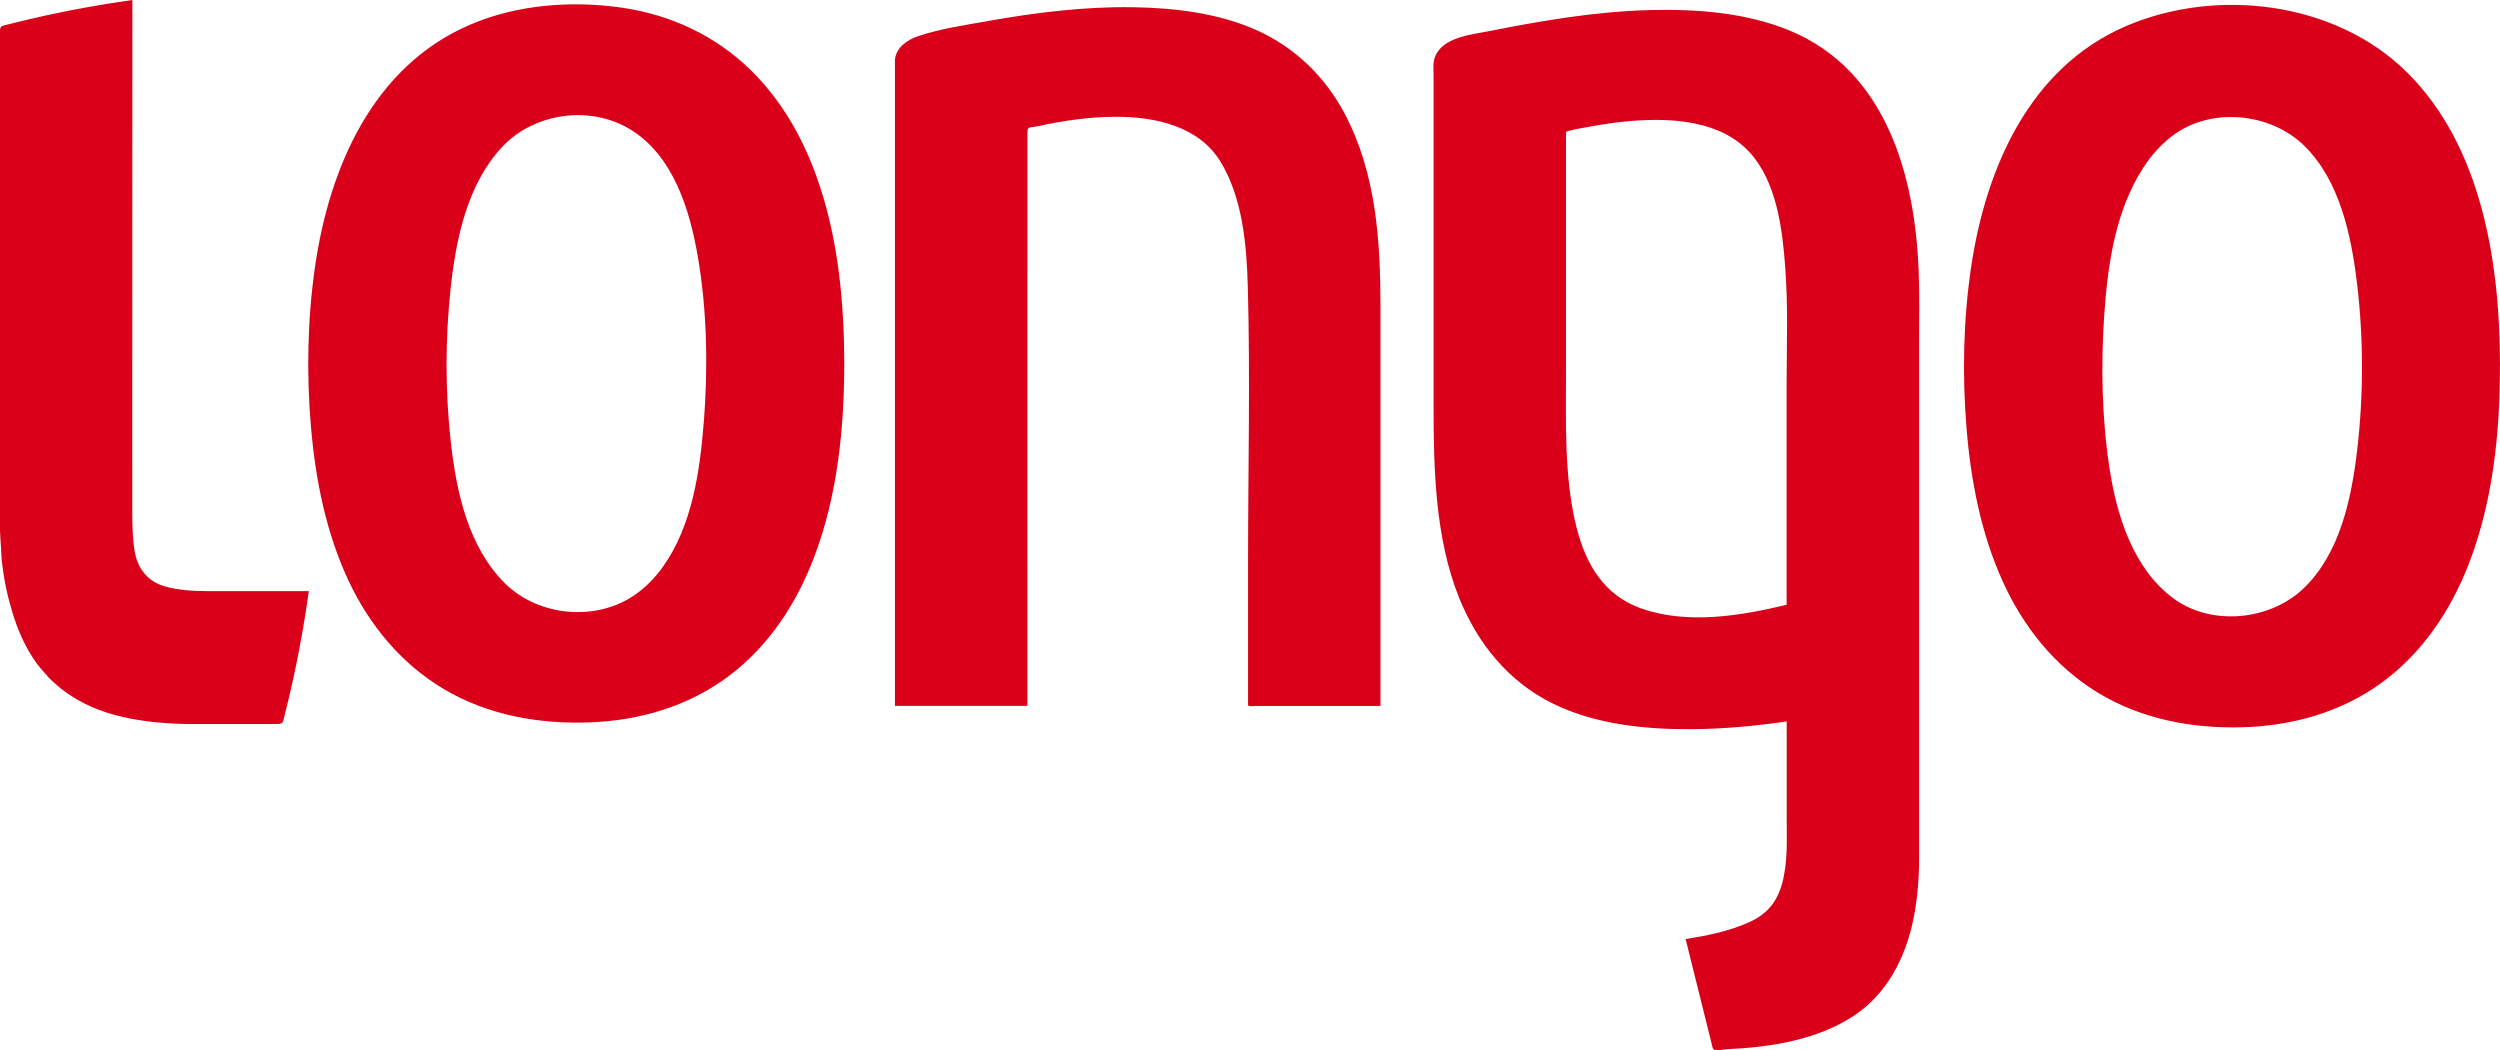 <?xml version="1.0" encoding="UTF-8"?><svg id="Ebene_1" xmlns="http://www.w3.org/2000/svg" viewBox="0 0 425.2 178.58"><defs><style>.cls-1{fill:#da001a;}</style></defs><path class="cls-1" d="m425.2,62.16c0-17.3-3.04-37.26-15.88-49.92-12.16-12-32.36-14.43-47.77-7.78-16.32,7.03-23.75,24.03-26.27,40.75-1.36,9.07-1.56,18.39-.82,27.53.72,8.94,2.45,17.96,6.17,26.16,3.5,7.71,8.84,14.42,16.08,18.85,7.43,4.55,16.11,6.19,24.73,5.94,8.5-.25,16.76-2.55,23.69-7.62,6.85-5.01,11.65-12.19,14.72-20.06,4.17-10.7,5.35-22.43,5.34-33.84h0Zm-24.3,14.46c-.96,8.15-2.9,17.41-9,23.35-5.72,5.57-15.76,6.62-22.29,1.77-6.81-5.06-9.58-14-10.82-22.06-1.3-8.52-1.49-17.36-.91-25.96.58-8.6,1.87-17.84,6.66-25.21,1.37-2.1,3.05-4.02,5.07-5.51,6.52-4.84,16.58-3.82,22.28,1.77,6.1,5.98,8.04,15.37,9.01,23.56,1.1,9.35,1.1,18.95,0,28.3h0Zm-74.5-18.63c0-4.56.09-7.22-.07-11.77-.59-16.35-5.58-34.3-21.99-41.04-7.4-3.04-15.75-3.67-23.66-3.47-9.32.23-18.48,1.82-27.61,3.62-2.97.58-7.69,1.02-9,4.32-.39.98-.25,2.12-.25,3.15v56.14c0,10.81.27,22.68,4.39,32.84,3.12,7.69,8.35,14.15,15.84,17.85,7.21,3.56,15.65,4.43,23.59,4.39,5.43-.03,10.86-.54,16.24-1.32,0,7.46,0,8.83,0,16.28,0,3.8.23,7.74-.82,11.43-.9,3.14-2.63,5.12-5.57,6.44-3.41,1.54-7.13,2.29-10.8,2.86.85,3.43,1.71,6.87,2.56,10.3.54,2.17,1.08,4.34,1.62,6.51.14.56.28,1.13.42,1.7.18.71,1.82.25,2.38.23,7.39-.33,15.33-1.53,21.64-5.7,5.63-3.72,8.75-9.82,10.1-16.33.72-3.48.99-7.04.99-10.59V57.99h0Zm-22.53,7.21v37.66c-7.85,1.89-16.85,3.38-24.69.64-6.29-2.2-9.42-7.43-11.01-13.67-2.2-8.57-1.82-18.44-1.82-27.22V22.48c0-.29,3.63-.86,4.07-.94,2.33-.44,4.68-.78,7.05-.97,6.84-.55,15.16-.09,20.13,5.36,4.52,4.96,5.53,12.83,6.01,19.24.55,7.27.26,12.76.26,20.04h0Zm-76.54,54.87c2.49,0,4.97,0,7.46,0V52.24c0-11.27-.73-22.83-6.12-32.97-3.35-6.3-8.52-11.28-15.02-14.17-6.48-2.88-13.82-3.75-20.84-3.87-8.4-.14-16.78.92-25.04,2.39-3.85.69-7.87,1.28-11.59,2.52-1.84.62-3.85,1.96-3.97,4.12v109.79s2.25.01,2.38.01c4.71,0,9.41,0,14.12,0,2.01,0,4.02,0,6.03,0V22.5c0-1.08.53-.76,1.77-1.03,4.37-.96,8.85-1.61,13.33-1.61,6.66,0,14.13,1.59,17.82,7.76,3.72,6.22,4.38,14.18,4.57,21.26.42,15.52.04,31.09.04,46.61v24.45c0,.29,1.24.12,1.47.12,4.53,0,9.06,0,13.6,0h0Zm-88.89-25.24c4.01-10.52,5.16-22,5.15-33.19,0-17.23-3.06-37.11-15.88-49.69-6.01-5.9-13.7-9.47-21.97-10.65-8.57-1.23-17.8-.53-25.81,2.91-16.47,7.07-23.9,24.23-26.34,41.09-1.31,9.04-1.48,18.33-.69,27.43.77,8.88,2.55,17.84,6.34,25.95,3.58,7.65,9.02,14.24,16.3,18.55,7.5,4.44,16.24,5.96,24.85,5.63,8.47-.33,16.68-2.73,23.54-7.86,6.78-5.07,11.51-12.29,14.51-20.17h0Zm-18.74-23.07c-.65,8.37-1.97,17.66-6.96,24.65-1.27,1.77-2.79,3.35-4.55,4.62-6.63,4.76-16.59,3.87-22.33-1.84-6.2-6.17-8.22-15.45-9.17-23.86-.98-8.72-.98-17.7-.03-26.42.9-8.32,2.81-17.49,8.65-23.82,5.5-5.96,15.2-7.3,22.11-2.95,7.16,4.51,9.92,13.63,11.27,21.54,1.58,9.21,1.74,18.77,1.02,28.08h0Zm-67.15,28.78c-.24,0-.74,0-1.4,0-17.1,0-15.05,0-15.49,0,0,0-.26,0-.38,0-2.43-.02-4.85-.14-7.19-.79-2.03-.55-4.16-2.04-4.98-5.06-.53-1.94-.61-5.1-.62-7.71,0,0,.02-84.71.02-86.98-4.85.68-9.67,1.53-14.45,2.57-2.17.47-4.32.98-6.47,1.53-1.47.38-1.61.18-1.61,1.59v82.23c0,.15,0,.31,0,.46,0,.21,0,.41,0,.61h0s0,.02,0,.03c0,.58,0,1.08.02,1.27.04,1.02.11,2.05.19,3.08.04.49.02.99.07,1.48,0,.03,0,.05,0,.08.08.82.19,1.65.31,2.46.26,1.84.65,3.66,1.16,5.43.86,3.25,2.1,6.39,3.94,9.19.71,1.08,1.53,2.04,2.39,2.94v.06c4.37,4.56,9.97,6.66,16.05,7.53.82.13,1.63.23,2.45.31.03,0,.05,0,.08,0,1.94.19,3.89.29,5.83.29h14.38c1.41,0,1.21-.14,1.59-1.61.55-2.15,1.06-4.32,1.53-6.5,1.03-4.78,1.87-9.6,2.55-14.44l.02-.07h-.01,0Z"/></svg>